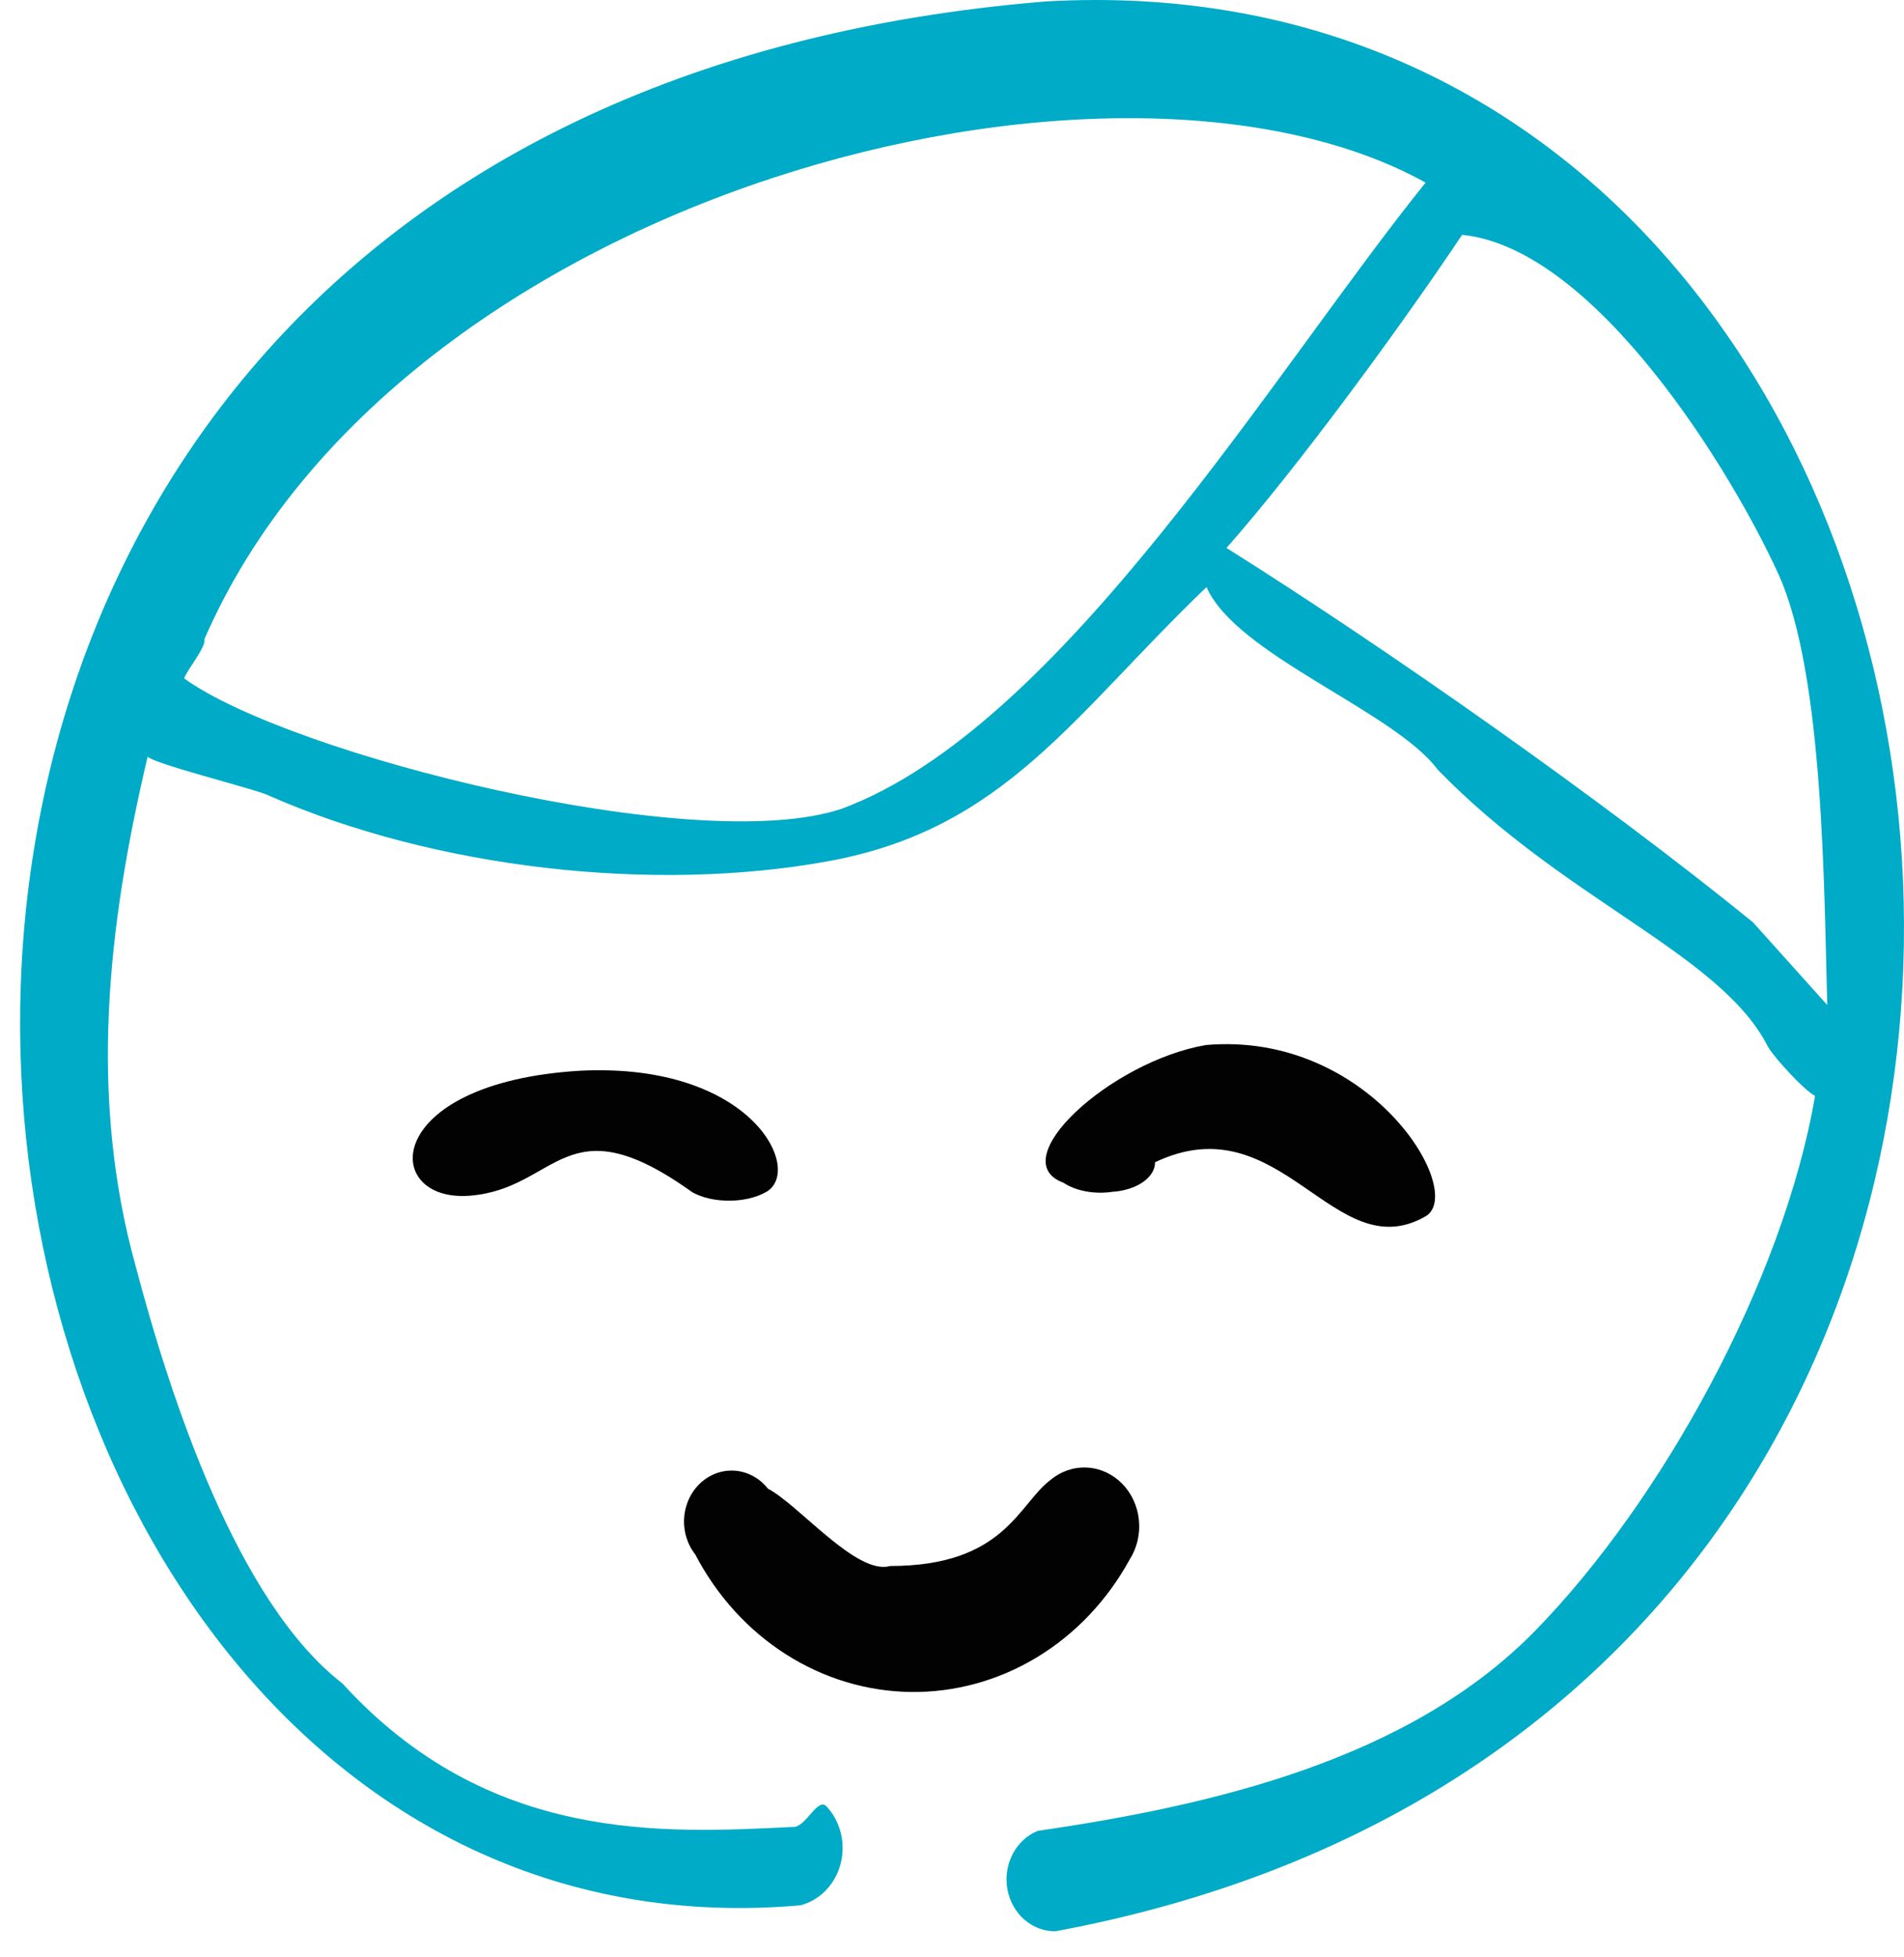 <svg width="72" height="74" viewBox="0 0 72 74" fill="none" xmlns="http://www.w3.org/2000/svg">
<path fill-rule="evenodd" clip-rule="evenodd" d="M30.261 72.034C30.742 71.913 31.169 71.612 31.461 71.184C31.755 70.757 31.895 70.231 31.859 69.701C31.822 69.173 31.61 68.675 31.261 68.299C30.912 67.922 30.47 69.112 29.976 69.07C25.09 69.311 18.47 69.701 12.947 63.644C8.979 60.579 6.454 52.888 5.123 47.844C3.355 41.455 4.055 35.067 5.583 28.608C5.9 28.911 9.813 29.869 10.186 30.087C16.431 32.83 24.706 33.78 31.357 32.553C38.009 31.327 40.594 27.017 45.625 22.195C46.74 24.761 52.727 26.885 54.37 29.101C59.132 34.008 64.955 36.023 66.796 39.459C66.963 39.869 68.254 41.253 68.637 41.431C67.438 48.412 62.843 56.754 58.052 61.654C53.26 66.554 45.798 68.262 39.236 69.22C38.835 69.385 38.502 69.695 38.293 70.097C38.085 70.499 38.014 70.966 38.094 71.418C38.174 71.87 38.399 72.277 38.73 72.569C39.062 72.861 39.479 73.019 39.908 73.015C86.802 64.312 78.497 -2.17 39.541 0.055C-15.657 4.57 -5.582 75.175 30.261 72.034ZM66.286 34.866C60.682 30.31 52.449 24.527 46.38 20.716C49.088 17.654 52.998 12.308 55.29 8.878C60.353 9.388 65.531 17.908 67.257 21.719C68.982 25.53 68.974 33.762 69.098 37.996L66.286 34.866ZM53.909 6.905C48.169 14.013 40.114 27.531 31.817 30.58C26.322 32.413 10.933 28.527 6.964 25.648C7.044 25.371 7.809 24.445 7.729 24.168C15.056 7.286 42.125 0.362 53.909 6.905Z" fill="#00ABC7"/>
<path fill-rule="evenodd" clip-rule="evenodd" d="M26.182 45.076C26.363 45.177 26.578 45.257 26.816 45.312C27.053 45.366 27.308 45.394 27.566 45.394C27.824 45.394 28.078 45.366 28.316 45.312C28.554 45.257 28.77 45.177 28.95 45.076C30.423 44.299 28.479 40.156 21.94 40.48C14.4 40.933 14.4 45.464 17.758 45.206C21.115 44.947 21.351 41.613 26.182 45.076Z" fill="#020202"/>
<path fill-rule="evenodd" clip-rule="evenodd" d="M53.913 45.982C55.463 45.058 51.804 38.97 45.602 39.509C42.004 40.126 37.911 43.863 40.206 44.711C40.438 44.866 40.733 44.98 41.06 45.041C41.387 45.102 41.735 45.108 42.067 45.058C42.51 45.029 42.921 44.899 43.219 44.692C43.517 44.486 43.681 44.218 43.679 43.94C48.455 41.667 50.44 47.986 53.913 45.982Z" fill="#020202"/>
<path fill-rule="evenodd" clip-rule="evenodd" d="M42.716 58.964C42.996 58.525 43.122 57.994 43.068 57.466C43.015 56.937 42.787 56.447 42.425 56.083C42.063 55.719 41.593 55.507 41.097 55.483C40.602 55.459 40.114 55.626 39.724 55.953C38.503 56.87 37.994 59.205 33.659 59.205C32.394 59.567 30.216 56.896 29.039 56.281C28.731 55.89 28.291 55.647 27.816 55.604C27.341 55.561 26.869 55.722 26.505 56.052C26.14 56.381 25.913 56.853 25.873 57.362C25.833 57.871 25.983 58.377 26.291 58.767C27.103 60.327 28.286 61.63 29.719 62.543C31.151 63.456 32.784 63.948 34.45 63.968C36.118 63.987 37.76 63.535 39.211 62.657C40.663 61.778 41.872 60.504 42.716 58.964Z" fill="#020202"/>
</svg>
